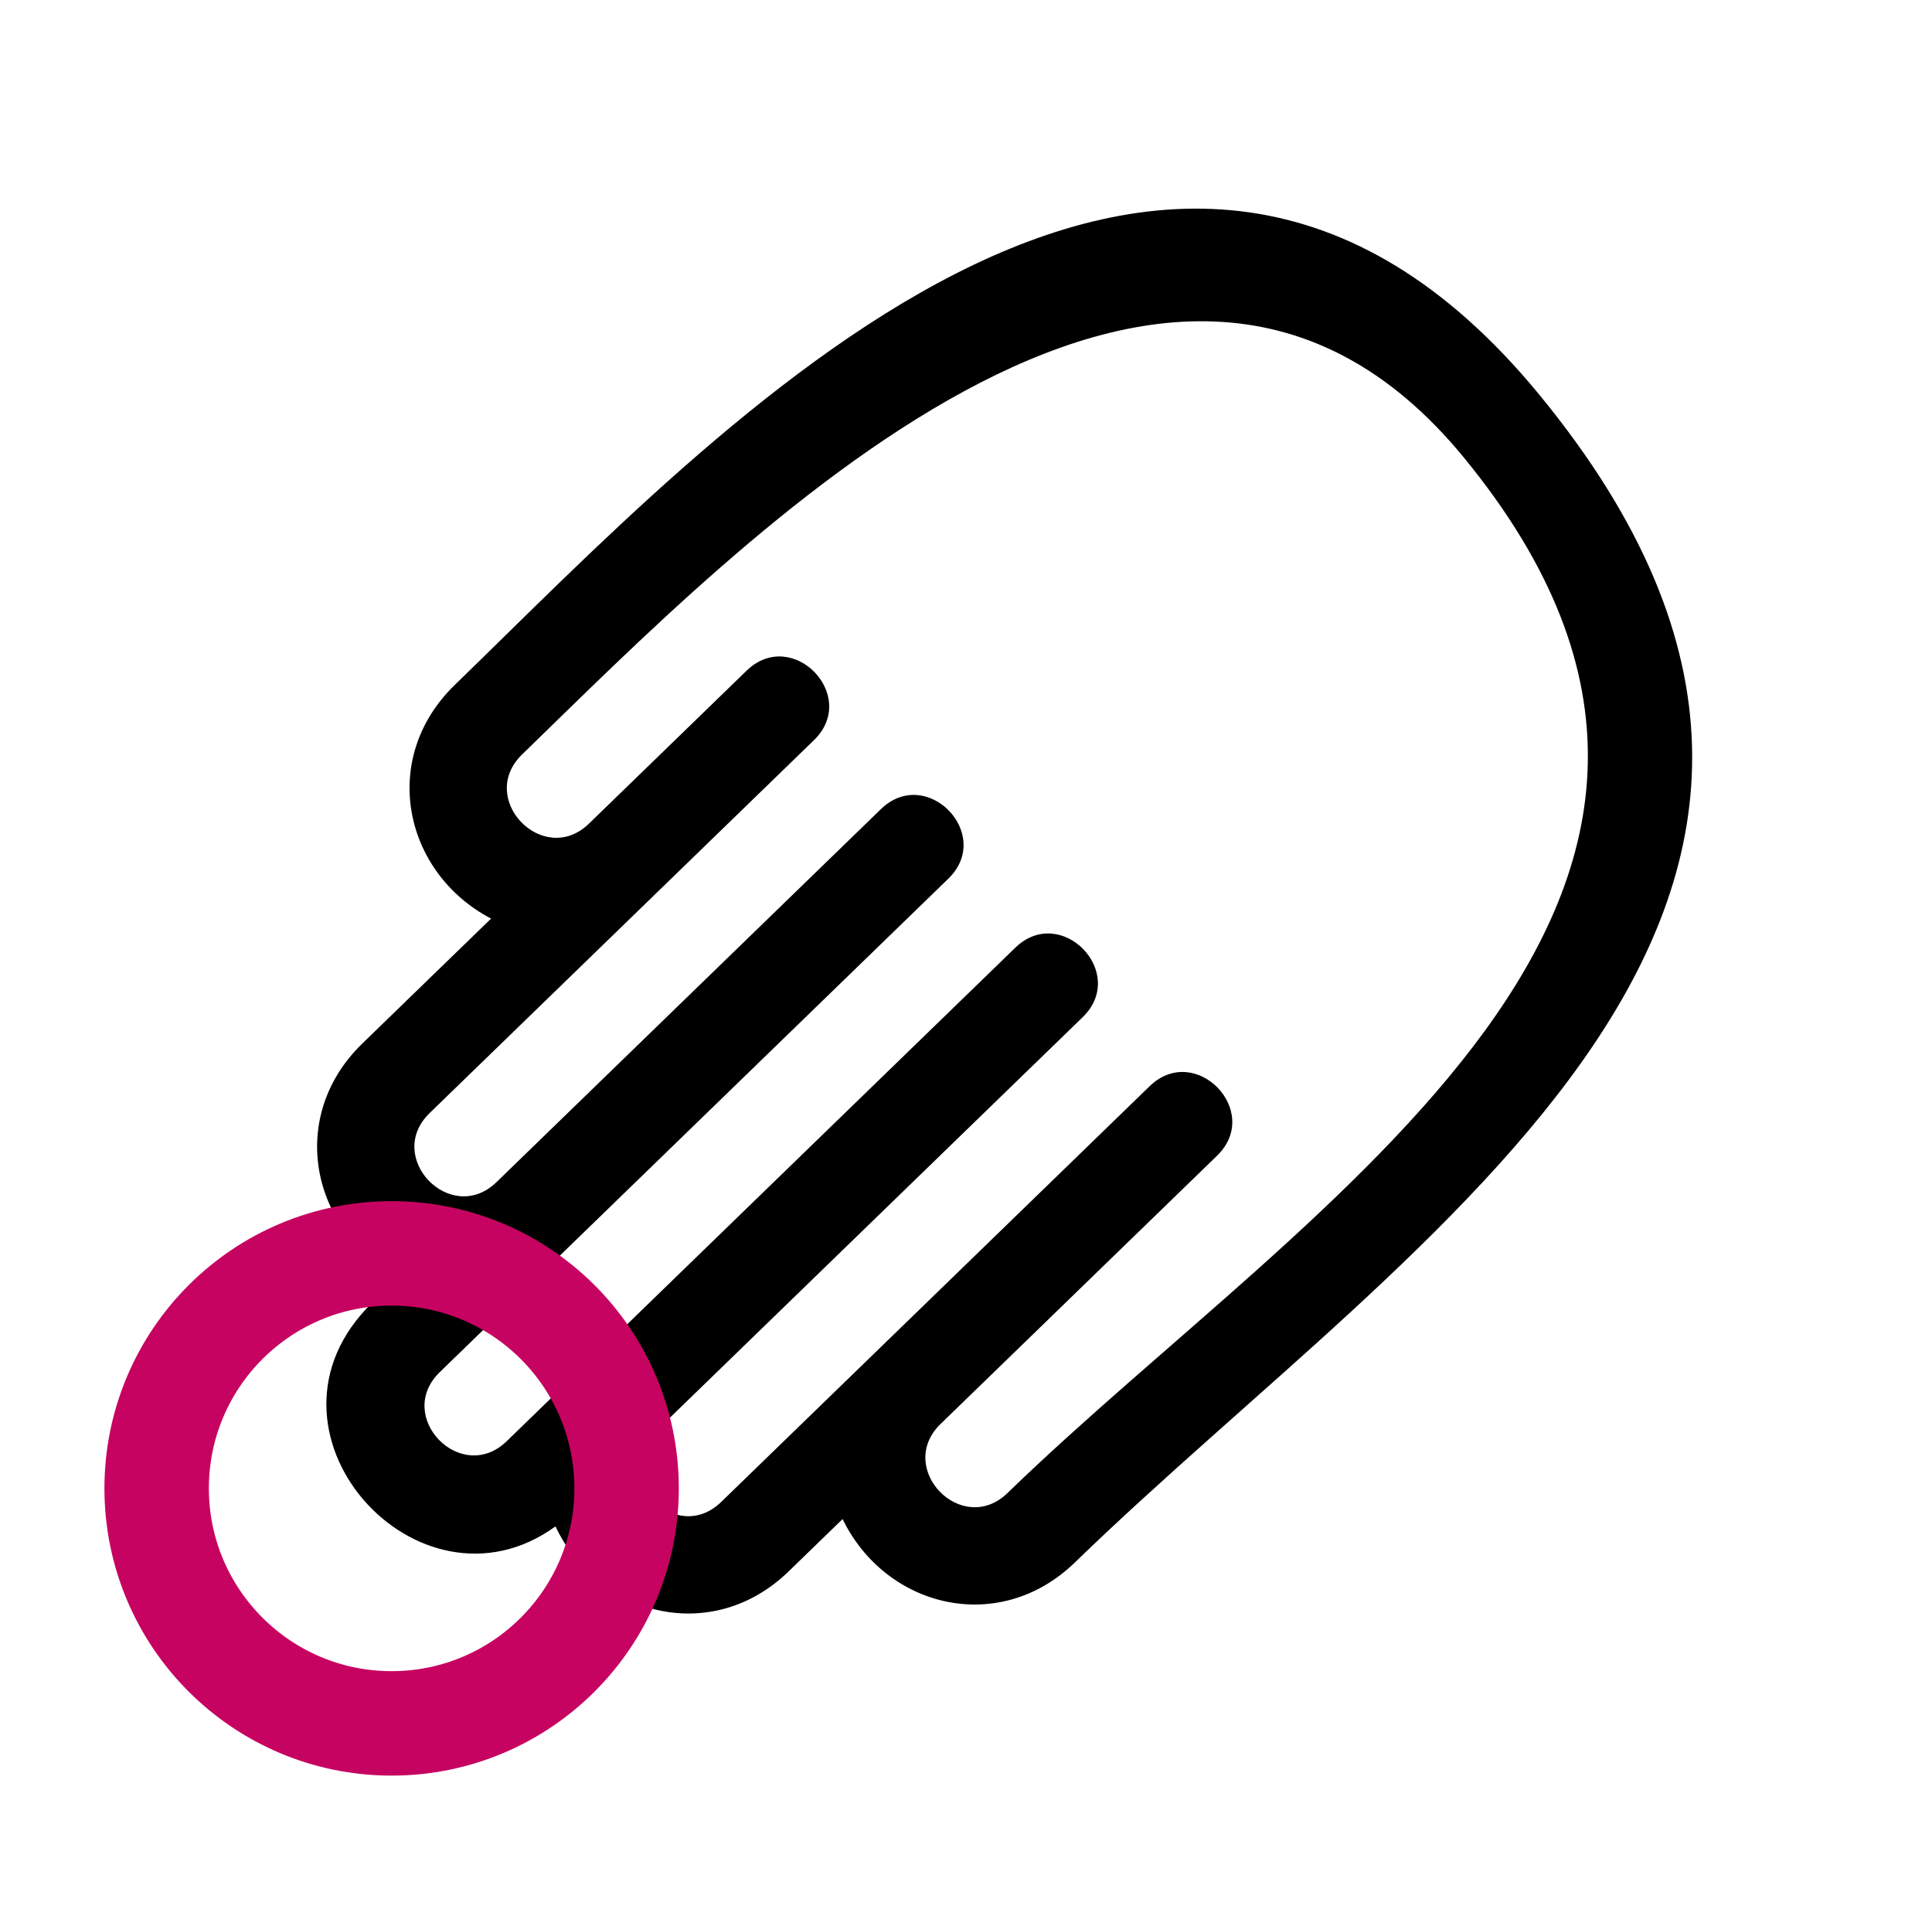 <svg width="74" height="73" viewBox="0 0 74 73" fill="none" xmlns="http://www.w3.org/2000/svg">
<path d="M19.998 28.893C18.256 30.582 20.788 33.206 22.533 31.567L28.595 25.686C30.346 23.986 32.928 26.647 31.176 28.346L16.457 42.626C14.716 44.315 17.247 46.938 18.992 45.296L33.74 30.988C35.492 29.289 38.075 31.951 36.323 33.651L16.844 52.548C15.095 54.245 17.66 56.889 19.409 55.192L38.888 36.294C40.639 34.595 43.221 37.255 41.469 38.955L25.059 54.875C23.31 56.572 25.873 59.218 27.624 57.519L44.034 41.598C45.785 39.899 48.367 42.56 46.616 44.26L36.028 54.531C34.28 56.227 36.841 58.875 38.593 57.175C50.142 45.97 69.965 34.421 56.047 17.495C44.734 3.749 28.409 20.733 19.998 28.893ZM41.173 59.835C38.268 62.653 33.927 61.576 32.273 58.175L30.205 60.181C27.28 63.019 22.901 61.9 21.276 58.456C16.014 62.27 9.243 54.755 14.262 49.886L15.267 48.911C11.918 47.154 10.972 42.784 13.876 39.965L18.809 35.18C15.459 33.422 14.512 29.051 17.417 26.233C27.527 16.429 44.653 -2.267 58.943 15.096C75.058 34.693 54.279 47.12 41.173 59.835Z" fill="black"/>
<circle cx="15" cy="57" r="9" stroke="#C70362" stroke-width="4"/>
</svg>
